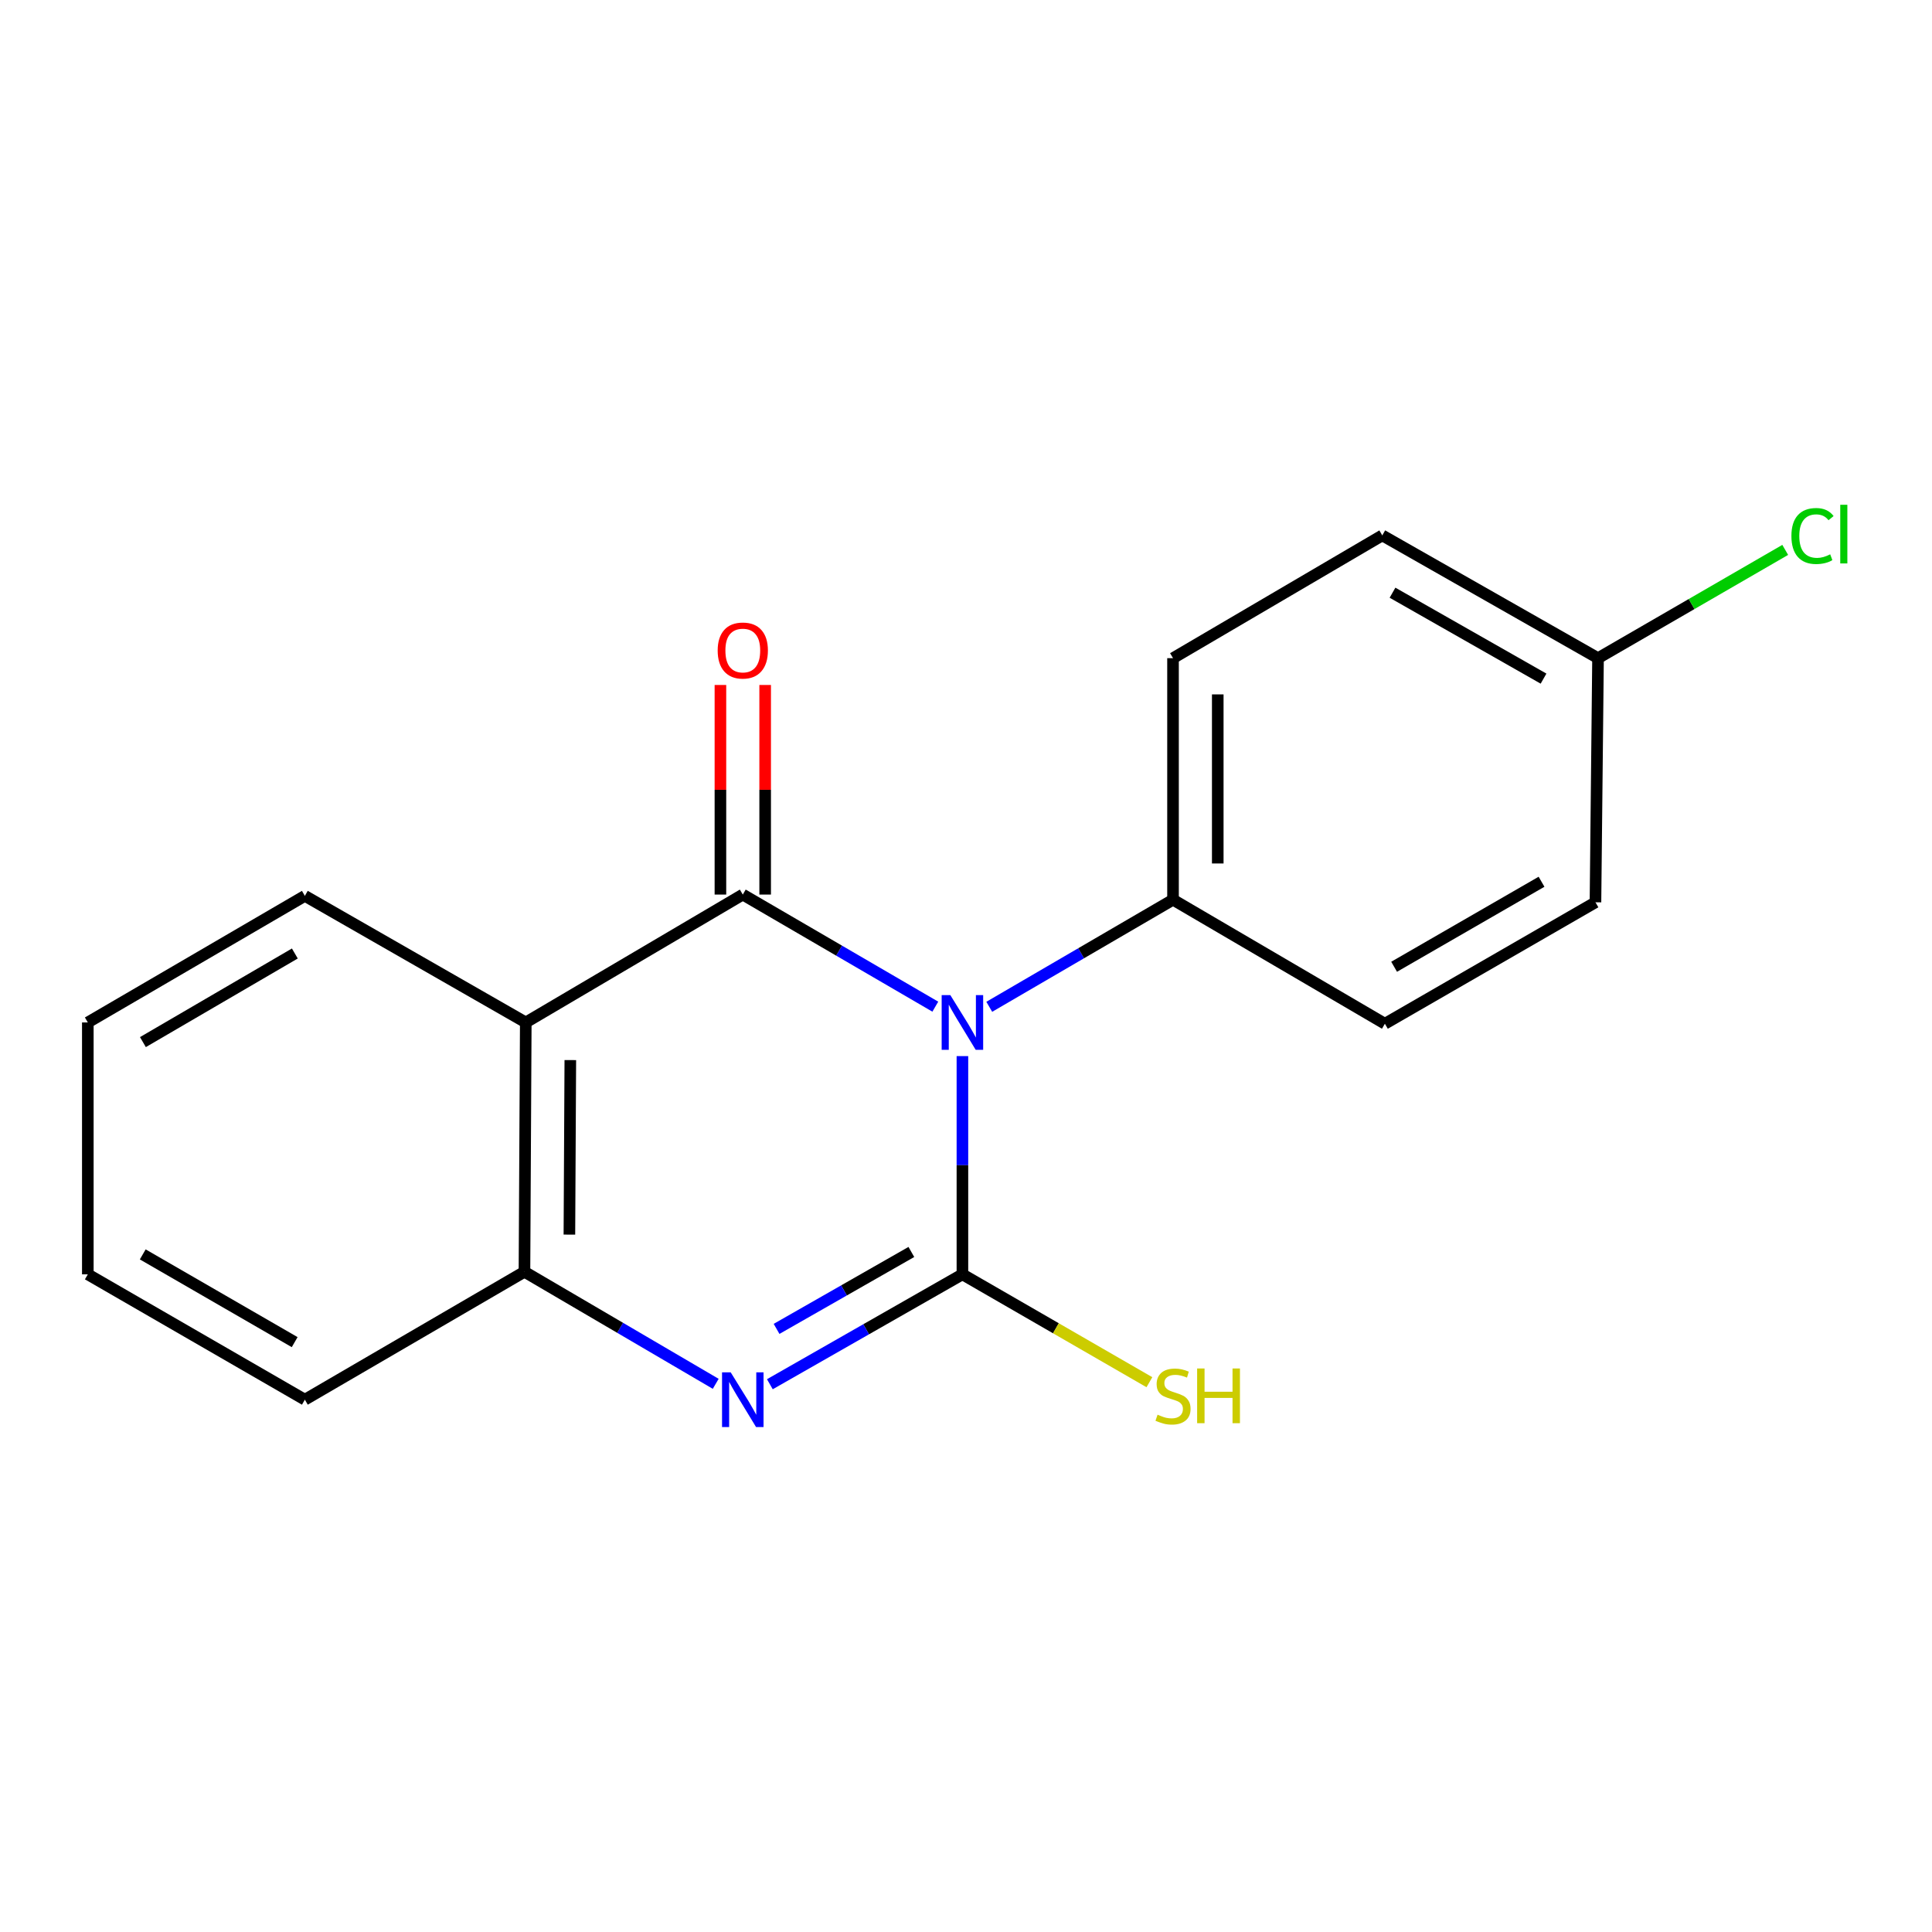 <?xml version='1.0' encoding='iso-8859-1'?>
<svg version='1.1' baseProfile='full'
              xmlns='http://www.w3.org/2000/svg'
                      xmlns:rdkit='http://www.rdkit.org/xml'
                      xmlns:xlink='http://www.w3.org/1999/xlink'
                  xml:space='preserve'
width='1000px' height='1000px' viewBox='0 0 1000 1000'>
<!-- END OF HEADER -->
<rect style='opacity:1.0;fill:#FFFFFF;stroke:none' width='1000' height='1000' x='0' y='0'> </rect>
<path class='bond-0' d='M 498.145,546.637 L 498.145,603.115' style='fill:none;fill-rule:evenodd;stroke:#0000FF;stroke-width:6px;stroke-linecap:butt;stroke-linejoin:miter;stroke-opacity:1' />
<path class='bond-0' d='M 498.145,603.115 L 498.145,659.594' style='fill:none;fill-rule:evenodd;stroke:#000000;stroke-width:6px;stroke-linecap:butt;stroke-linejoin:miter;stroke-opacity:1' />
<path class='bond-1' d='M 484.117,521.049 L 434.292,492.037' style='fill:none;fill-rule:evenodd;stroke:#0000FF;stroke-width:6px;stroke-linecap:butt;stroke-linejoin:miter;stroke-opacity:1' />
<path class='bond-1' d='M 434.292,492.037 L 384.468,463.026' style='fill:none;fill-rule:evenodd;stroke:#000000;stroke-width:6px;stroke-linecap:butt;stroke-linejoin:miter;stroke-opacity:1' />
<path class='bond-5' d='M 512.039,521.12 L 559.596,493.404' style='fill:none;fill-rule:evenodd;stroke:#0000FF;stroke-width:6px;stroke-linecap:butt;stroke-linejoin:miter;stroke-opacity:1' />
<path class='bond-5' d='M 559.596,493.404 L 607.153,465.689' style='fill:none;fill-rule:evenodd;stroke:#000000;stroke-width:6px;stroke-linecap:butt;stroke-linejoin:miter;stroke-opacity:1' />
<path class='bond-2' d='M 498.145,659.594 L 448.313,688.035' style='fill:none;fill-rule:evenodd;stroke:#000000;stroke-width:6px;stroke-linecap:butt;stroke-linejoin:miter;stroke-opacity:1' />
<path class='bond-2' d='M 448.313,688.035 L 398.48,716.477' style='fill:none;fill-rule:evenodd;stroke:#0000FF;stroke-width:6px;stroke-linecap:butt;stroke-linejoin:miter;stroke-opacity:1' />
<path class='bond-2' d='M 471.717,648.014 L 436.834,667.923' style='fill:none;fill-rule:evenodd;stroke:#000000;stroke-width:6px;stroke-linecap:butt;stroke-linejoin:miter;stroke-opacity:1' />
<path class='bond-2' d='M 436.834,667.923 L 401.951,687.832' style='fill:none;fill-rule:evenodd;stroke:#0000FF;stroke-width:6px;stroke-linecap:butt;stroke-linejoin:miter;stroke-opacity:1' />
<path class='bond-7' d='M 498.145,659.594 L 546.536,687.51' style='fill:none;fill-rule:evenodd;stroke:#000000;stroke-width:6px;stroke-linecap:butt;stroke-linejoin:miter;stroke-opacity:1' />
<path class='bond-7' d='M 546.536,687.51 L 594.927,715.426' style='fill:none;fill-rule:evenodd;stroke:#CCCC00;stroke-width:6px;stroke-linecap:butt;stroke-linejoin:miter;stroke-opacity:1' />
<path class='bond-3' d='M 384.468,463.026 L 272.141,529.217' style='fill:none;fill-rule:evenodd;stroke:#000000;stroke-width:6px;stroke-linecap:butt;stroke-linejoin:miter;stroke-opacity:1' />
<path class='bond-6' d='M 396.046,463.026 L 396.046,408.785' style='fill:none;fill-rule:evenodd;stroke:#000000;stroke-width:6px;stroke-linecap:butt;stroke-linejoin:miter;stroke-opacity:1' />
<path class='bond-6' d='M 396.046,408.785 L 396.046,354.544' style='fill:none;fill-rule:evenodd;stroke:#FF0000;stroke-width:6px;stroke-linecap:butt;stroke-linejoin:miter;stroke-opacity:1' />
<path class='bond-6' d='M 372.889,463.026 L 372.889,408.785' style='fill:none;fill-rule:evenodd;stroke:#000000;stroke-width:6px;stroke-linecap:butt;stroke-linejoin:miter;stroke-opacity:1' />
<path class='bond-6' d='M 372.889,408.785 L 372.889,354.544' style='fill:none;fill-rule:evenodd;stroke:#FF0000;stroke-width:6px;stroke-linecap:butt;stroke-linejoin:miter;stroke-opacity:1' />
<path class='bond-19' d='M 370.453,716.264 L 320.956,687.266' style='fill:none;fill-rule:evenodd;stroke:#0000FF;stroke-width:6px;stroke-linecap:butt;stroke-linejoin:miter;stroke-opacity:1' />
<path class='bond-19' d='M 320.956,687.266 L 271.459,658.269' style='fill:none;fill-rule:evenodd;stroke:#000000;stroke-width:6px;stroke-linecap:butt;stroke-linejoin:miter;stroke-opacity:1' />
<path class='bond-4' d='M 272.141,529.217 L 271.459,658.269' style='fill:none;fill-rule:evenodd;stroke:#000000;stroke-width:6px;stroke-linecap:butt;stroke-linejoin:miter;stroke-opacity:1' />
<path class='bond-4' d='M 295.196,548.697 L 294.718,639.034' style='fill:none;fill-rule:evenodd;stroke:#000000;stroke-width:6px;stroke-linecap:butt;stroke-linejoin:miter;stroke-opacity:1' />
<path class='bond-11' d='M 272.141,529.217 L 157.794,463.695' style='fill:none;fill-rule:evenodd;stroke:#000000;stroke-width:6px;stroke-linecap:butt;stroke-linejoin:miter;stroke-opacity:1' />
<path class='bond-15' d='M 271.459,658.269 L 157.794,724.474' style='fill:none;fill-rule:evenodd;stroke:#000000;stroke-width:6px;stroke-linecap:butt;stroke-linejoin:miter;stroke-opacity:1' />
<path class='bond-8' d='M 607.153,465.689 L 607.153,340.664' style='fill:none;fill-rule:evenodd;stroke:#000000;stroke-width:6px;stroke-linecap:butt;stroke-linejoin:miter;stroke-opacity:1' />
<path class='bond-8' d='M 630.31,446.935 L 630.31,359.418' style='fill:none;fill-rule:evenodd;stroke:#000000;stroke-width:6px;stroke-linecap:butt;stroke-linejoin:miter;stroke-opacity:1' />
<path class='bond-9' d='M 607.153,465.689 L 716.816,529.886' style='fill:none;fill-rule:evenodd;stroke:#000000;stroke-width:6px;stroke-linecap:butt;stroke-linejoin:miter;stroke-opacity:1' />
<path class='bond-13' d='M 607.153,340.664 L 715.466,277.122' style='fill:none;fill-rule:evenodd;stroke:#000000;stroke-width:6px;stroke-linecap:butt;stroke-linejoin:miter;stroke-opacity:1' />
<path class='bond-12' d='M 716.816,529.886 L 825.811,467.027' style='fill:none;fill-rule:evenodd;stroke:#000000;stroke-width:6px;stroke-linecap:butt;stroke-linejoin:miter;stroke-opacity:1' />
<path class='bond-12' d='M 721.596,500.397 L 797.893,456.395' style='fill:none;fill-rule:evenodd;stroke:#000000;stroke-width:6px;stroke-linecap:butt;stroke-linejoin:miter;stroke-opacity:1' />
<path class='bond-10' d='M 827.136,340.664 L 825.811,467.027' style='fill:none;fill-rule:evenodd;stroke:#000000;stroke-width:6px;stroke-linecap:butt;stroke-linejoin:miter;stroke-opacity:1' />
<path class='bond-14' d='M 827.136,340.664 L 875.58,312.644' style='fill:none;fill-rule:evenodd;stroke:#000000;stroke-width:6px;stroke-linecap:butt;stroke-linejoin:miter;stroke-opacity:1' />
<path class='bond-14' d='M 875.58,312.644 L 924.025,284.624' style='fill:none;fill-rule:evenodd;stroke:#00CC00;stroke-width:6px;stroke-linecap:butt;stroke-linejoin:miter;stroke-opacity:1' />
<path class='bond-18' d='M 827.136,340.664 L 715.466,277.122' style='fill:none;fill-rule:evenodd;stroke:#000000;stroke-width:6px;stroke-linecap:butt;stroke-linejoin:miter;stroke-opacity:1' />
<path class='bond-18' d='M 798.933,351.26 L 720.764,306.781' style='fill:none;fill-rule:evenodd;stroke:#000000;stroke-width:6px;stroke-linecap:butt;stroke-linejoin:miter;stroke-opacity:1' />
<path class='bond-16' d='M 157.794,463.695 L 45.455,529.217' style='fill:none;fill-rule:evenodd;stroke:#000000;stroke-width:6px;stroke-linecap:butt;stroke-linejoin:miter;stroke-opacity:1' />
<path class='bond-16' d='M 152.61,493.527 L 73.973,539.393' style='fill:none;fill-rule:evenodd;stroke:#000000;stroke-width:6px;stroke-linecap:butt;stroke-linejoin:miter;stroke-opacity:1' />
<path class='bond-20' d='M 157.794,724.474 L 45.455,659.594' style='fill:none;fill-rule:evenodd;stroke:#000000;stroke-width:6px;stroke-linecap:butt;stroke-linejoin:miter;stroke-opacity:1' />
<path class='bond-20' d='M 152.525,694.688 L 73.887,649.273' style='fill:none;fill-rule:evenodd;stroke:#000000;stroke-width:6px;stroke-linecap:butt;stroke-linejoin:miter;stroke-opacity:1' />
<path class='bond-17' d='M 45.455,529.217 L 45.455,659.594' style='fill:none;fill-rule:evenodd;stroke:#000000;stroke-width:6px;stroke-linecap:butt;stroke-linejoin:miter;stroke-opacity:1' />
<path  class='atom-0' d='M 491.885 515.057
L 501.165 530.057
Q 502.085 531.537, 503.565 534.217
Q 505.045 536.897, 505.125 537.057
L 505.125 515.057
L 508.885 515.057
L 508.885 543.377
L 505.005 543.377
L 495.045 526.977
Q 493.885 525.057, 492.645 522.857
Q 491.445 520.657, 491.085 519.977
L 491.085 543.377
L 487.405 543.377
L 487.405 515.057
L 491.885 515.057
' fill='#0000FF'/>
<path  class='atom-3' d='M 378.208 710.314
L 387.488 725.314
Q 388.408 726.794, 389.888 729.474
Q 391.368 732.154, 391.448 732.314
L 391.448 710.314
L 395.208 710.314
L 395.208 738.634
L 391.328 738.634
L 381.368 722.234
Q 380.208 720.314, 378.968 718.114
Q 377.768 715.914, 377.408 715.234
L 377.408 738.634
L 373.728 738.634
L 373.728 710.314
L 378.208 710.314
' fill='#0000FF'/>
<path  class='atom-7' d='M 371.468 336.704
Q 371.468 329.904, 374.828 326.104
Q 378.188 322.304, 384.468 322.304
Q 390.748 322.304, 394.108 326.104
Q 397.468 329.904, 397.468 336.704
Q 397.468 343.584, 394.068 347.504
Q 390.668 351.384, 384.468 351.384
Q 378.228 351.384, 374.828 347.504
Q 371.468 343.624, 371.468 336.704
M 384.468 348.184
Q 388.788 348.184, 391.108 345.304
Q 393.468 342.384, 393.468 336.704
Q 393.468 331.144, 391.108 328.344
Q 388.788 325.504, 384.468 325.504
Q 380.148 325.504, 377.788 328.304
Q 375.468 331.104, 375.468 336.704
Q 375.468 342.424, 377.788 345.304
Q 380.148 348.184, 384.468 348.184
' fill='#FF0000'/>
<path  class='atom-8' d='M 599.153 732.24
Q 599.473 732.36, 600.793 732.92
Q 602.113 733.48, 603.553 733.84
Q 605.033 734.16, 606.473 734.16
Q 609.153 734.16, 610.713 732.88
Q 612.273 731.56, 612.273 729.28
Q 612.273 727.72, 611.473 726.76
Q 610.713 725.8, 609.513 725.28
Q 608.313 724.76, 606.313 724.16
Q 603.793 723.4, 602.273 722.68
Q 600.793 721.96, 599.713 720.44
Q 598.673 718.92, 598.673 716.36
Q 598.673 712.8, 601.073 710.6
Q 603.513 708.4, 608.313 708.4
Q 611.593 708.4, 615.313 709.96
L 614.393 713.04
Q 610.993 711.64, 608.433 711.64
Q 605.673 711.64, 604.153 712.8
Q 602.633 713.92, 602.673 715.88
Q 602.673 717.4, 603.433 718.32
Q 604.233 719.24, 605.353 719.76
Q 606.513 720.28, 608.433 720.88
Q 610.993 721.68, 612.513 722.48
Q 614.033 723.28, 615.113 724.92
Q 616.233 726.52, 616.233 729.28
Q 616.233 733.2, 613.593 735.32
Q 610.993 737.4, 606.633 737.4
Q 604.113 737.4, 602.193 736.84
Q 600.313 736.32, 598.073 735.4
L 599.153 732.24
' fill='#CCCC00'/>
<path  class='atom-8' d='M 619.633 708.32
L 623.473 708.32
L 623.473 720.36
L 637.953 720.36
L 637.953 708.32
L 641.793 708.32
L 641.793 736.64
L 637.953 736.64
L 637.953 723.56
L 623.473 723.56
L 623.473 736.64
L 619.633 736.64
L 619.633 708.32
' fill='#CCCC00'/>
<path  class='atom-15' d='M 927.231 277.433
Q 927.231 270.393, 930.511 266.713
Q 933.831 262.993, 940.111 262.993
Q 945.951 262.993, 949.071 267.113
L 946.431 269.273
Q 944.151 266.273, 940.111 266.273
Q 935.831 266.273, 933.551 269.153
Q 931.311 271.993, 931.311 277.433
Q 931.311 283.033, 933.631 285.913
Q 935.991 288.793, 940.551 288.793
Q 943.671 288.793, 947.311 286.913
L 948.431 289.913
Q 946.951 290.873, 944.711 291.433
Q 942.471 291.993, 939.991 291.993
Q 933.831 291.993, 930.511 288.233
Q 927.231 284.473, 927.231 277.433
' fill='#00CC00'/>
<path  class='atom-15' d='M 952.511 261.273
L 956.191 261.273
L 956.191 291.633
L 952.511 291.633
L 952.511 261.273
' fill='#00CC00'/>
</svg>
